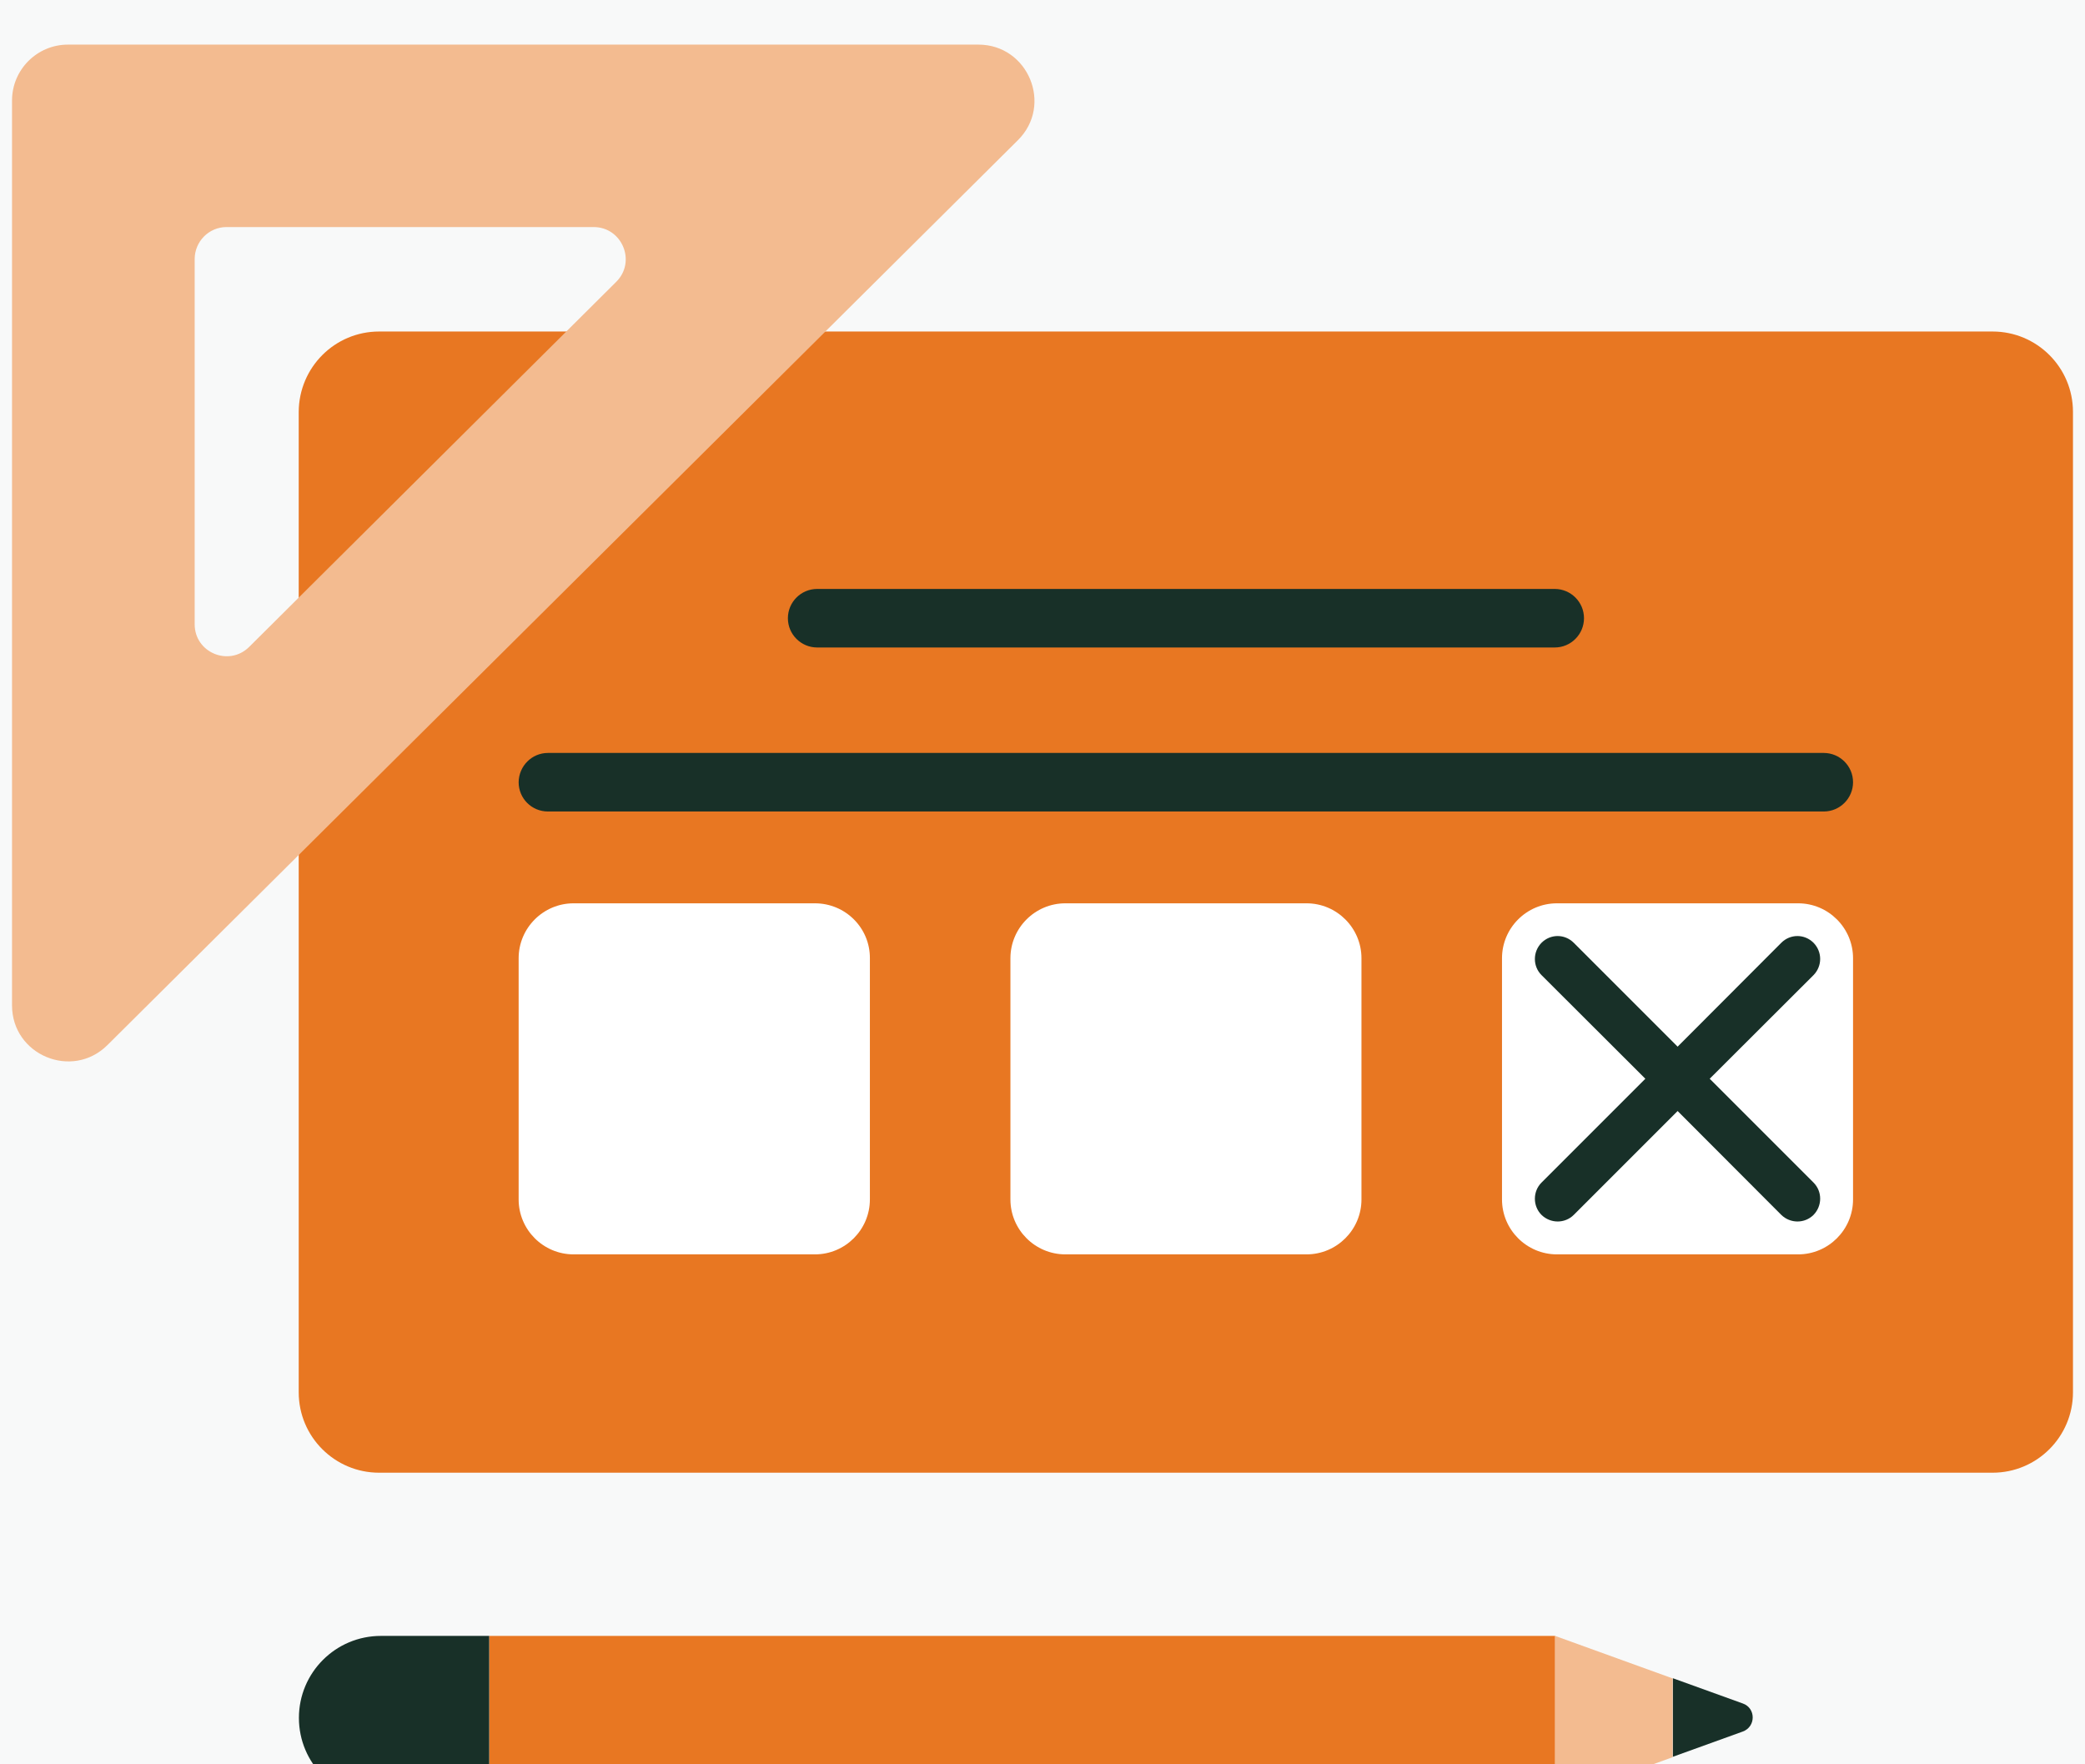 <svg width="104" height="88" viewBox="0 0 104 88" fill="none" xmlns="http://www.w3.org/2000/svg">
<rect width="104" height="88" fill="#F5F5F5"/>
<g clip-path="url(#clip0_2921_81559)" filter="url(#filter0_d_2921_81559)">
<rect width="1366" height="857" transform="translate(-631 -349)" fill="#F8F9F9"/>
<g style="mix-blend-mode:luminosity">
<path d="M18.91 14.535H99.39C101.6 14.535 103.4 16.325 103.4 18.545V67.445C103.4 69.655 101.61 71.455 99.39 71.455H18.91C16.7 71.455 14.9 69.665 14.9 67.445V18.545C14.91 16.325 16.7 14.535 18.91 14.535Z" fill="#E87722"/>
<path d="M0.6 3.015V48.145C0.6 50.625 3.6 51.875 5.36 50.125L50.77 4.995C52.54 3.245 51.29 0.225 48.8 0.225H3.39C1.85 0.225 0.6 1.475 0.6 3.015ZM11.3 9.325H29.61C31.03 9.325 31.75 11.045 30.74 12.055L12.43 30.265C11.42 31.265 9.71 30.555 9.71 29.135V10.925C9.71 10.045 10.42 9.325 11.3 9.325Z" fill="#F3BB90"/>
<path d="M40.65 43.055H28.61C27.1 43.055 25.87 44.285 25.87 45.795V57.825C25.87 59.335 27.1 60.565 28.61 60.565H40.65C42.16 60.565 43.39 59.335 43.39 57.825V45.795C43.4 44.285 42.17 43.055 40.65 43.055Z" fill="white"/>
<path d="M65.17 43.055H53.14C51.63 43.055 50.4 44.285 50.4 45.795V57.825C50.4 59.335 51.63 60.565 53.14 60.565H65.17C66.68 60.565 67.91 59.335 67.91 57.825V45.795C67.91 44.285 66.68 43.055 65.17 43.055Z" fill="white"/>
<path d="M89.69 43.055H77.66C76.15 43.055 74.92 44.285 74.92 45.795V57.825C74.92 59.335 76.15 60.565 77.66 60.565H89.69C91.2 60.565 92.43 59.335 92.43 57.825V45.795C92.43 44.285 91.2 43.055 89.69 43.055Z" fill="white"/>
<path d="M27.33 35.555H90.97C91.77 35.555 92.43 36.205 92.43 37.015C92.43 37.815 91.78 38.475 90.97 38.475H27.33C26.52 38.475 25.87 37.825 25.87 37.015C25.88 36.205 26.53 35.555 27.33 35.555Z" fill="#183028"/>
<path d="M40.76 27.375H77.55C78.35 27.375 79.01 28.025 79.01 28.835C79.01 29.635 78.36 30.295 77.55 30.295H40.76C39.96 30.295 39.3 29.645 39.3 28.835C39.3 28.035 39.95 27.375 40.76 27.375Z" fill="#183028"/>
<path d="M85.28 51.805L90.46 46.635C90.9 46.185 90.9 45.475 90.46 45.025C90.01 44.575 89.3 44.575 88.85 45.025L83.68 50.205L78.5 45.025C78.05 44.575 77.34 44.575 76.89 45.025C76.45 45.475 76.45 46.195 76.89 46.635L82.07 51.805L76.89 56.985C76.45 57.425 76.45 58.155 76.89 58.595C77.34 59.035 78.06 59.035 78.5 58.595L83.68 53.415L88.85 58.595C89.3 59.035 90.02 59.035 90.46 58.595C90.9 58.145 90.9 57.425 90.46 56.985L85.28 51.805Z" fill="#183028"/>
<path d="M77.571 79.595H24.4V87.765H77.571V79.595Z" fill="#E87722"/>
<path d="M24.4 79.595H19C16.74 79.595 14.91 81.425 14.91 83.685C14.91 85.945 16.74 87.775 19 87.775H24.4V79.595Z" fill="#183028"/>
<path d="M83.44 85.625L86.93 84.365C87.59 84.125 87.59 83.195 86.93 82.965L83.44 81.705V85.625Z" fill="#183028"/>
<path d="M83.43 81.715L77.57 79.595V87.765L83.43 85.645V81.715Z" fill="#F3BB90"/>
</g>
</g>
<defs>
<filter id="filter0_d_2921_81559" x="-635" y="-351" width="1374" height="865" filterUnits="userSpaceOnUse" color-interpolation-filters="sRGB">
<feFlood flood-opacity="0" result="BackgroundImageFix"/>
<feColorMatrix in="SourceAlpha" type="matrix" values="0 0 0 0 0 0 0 0 0 0 0 0 0 0 0 0 0 0 127 0" result="hardAlpha"/>
<feOffset dy="2"/>
<feGaussianBlur stdDeviation="2"/>
<feComposite in2="hardAlpha" operator="out"/>
<feColorMatrix type="matrix" values="0 0 0 0 0 0 0 0 0 0 0 0 0 0 0 0 0 0 0.1 0"/>
<feBlend mode="normal" in2="BackgroundImageFix" result="effect1_dropShadow_2921_81559"/>
<feBlend mode="normal" in="SourceGraphic" in2="effect1_dropShadow_2921_81559" result="shape"/>
</filter>
<clipPath id="clip0_2921_81559">
<rect width="1366" height="857" fill="white" transform="translate(-631 -349)"/>
</clipPath>
</defs>
</svg>
